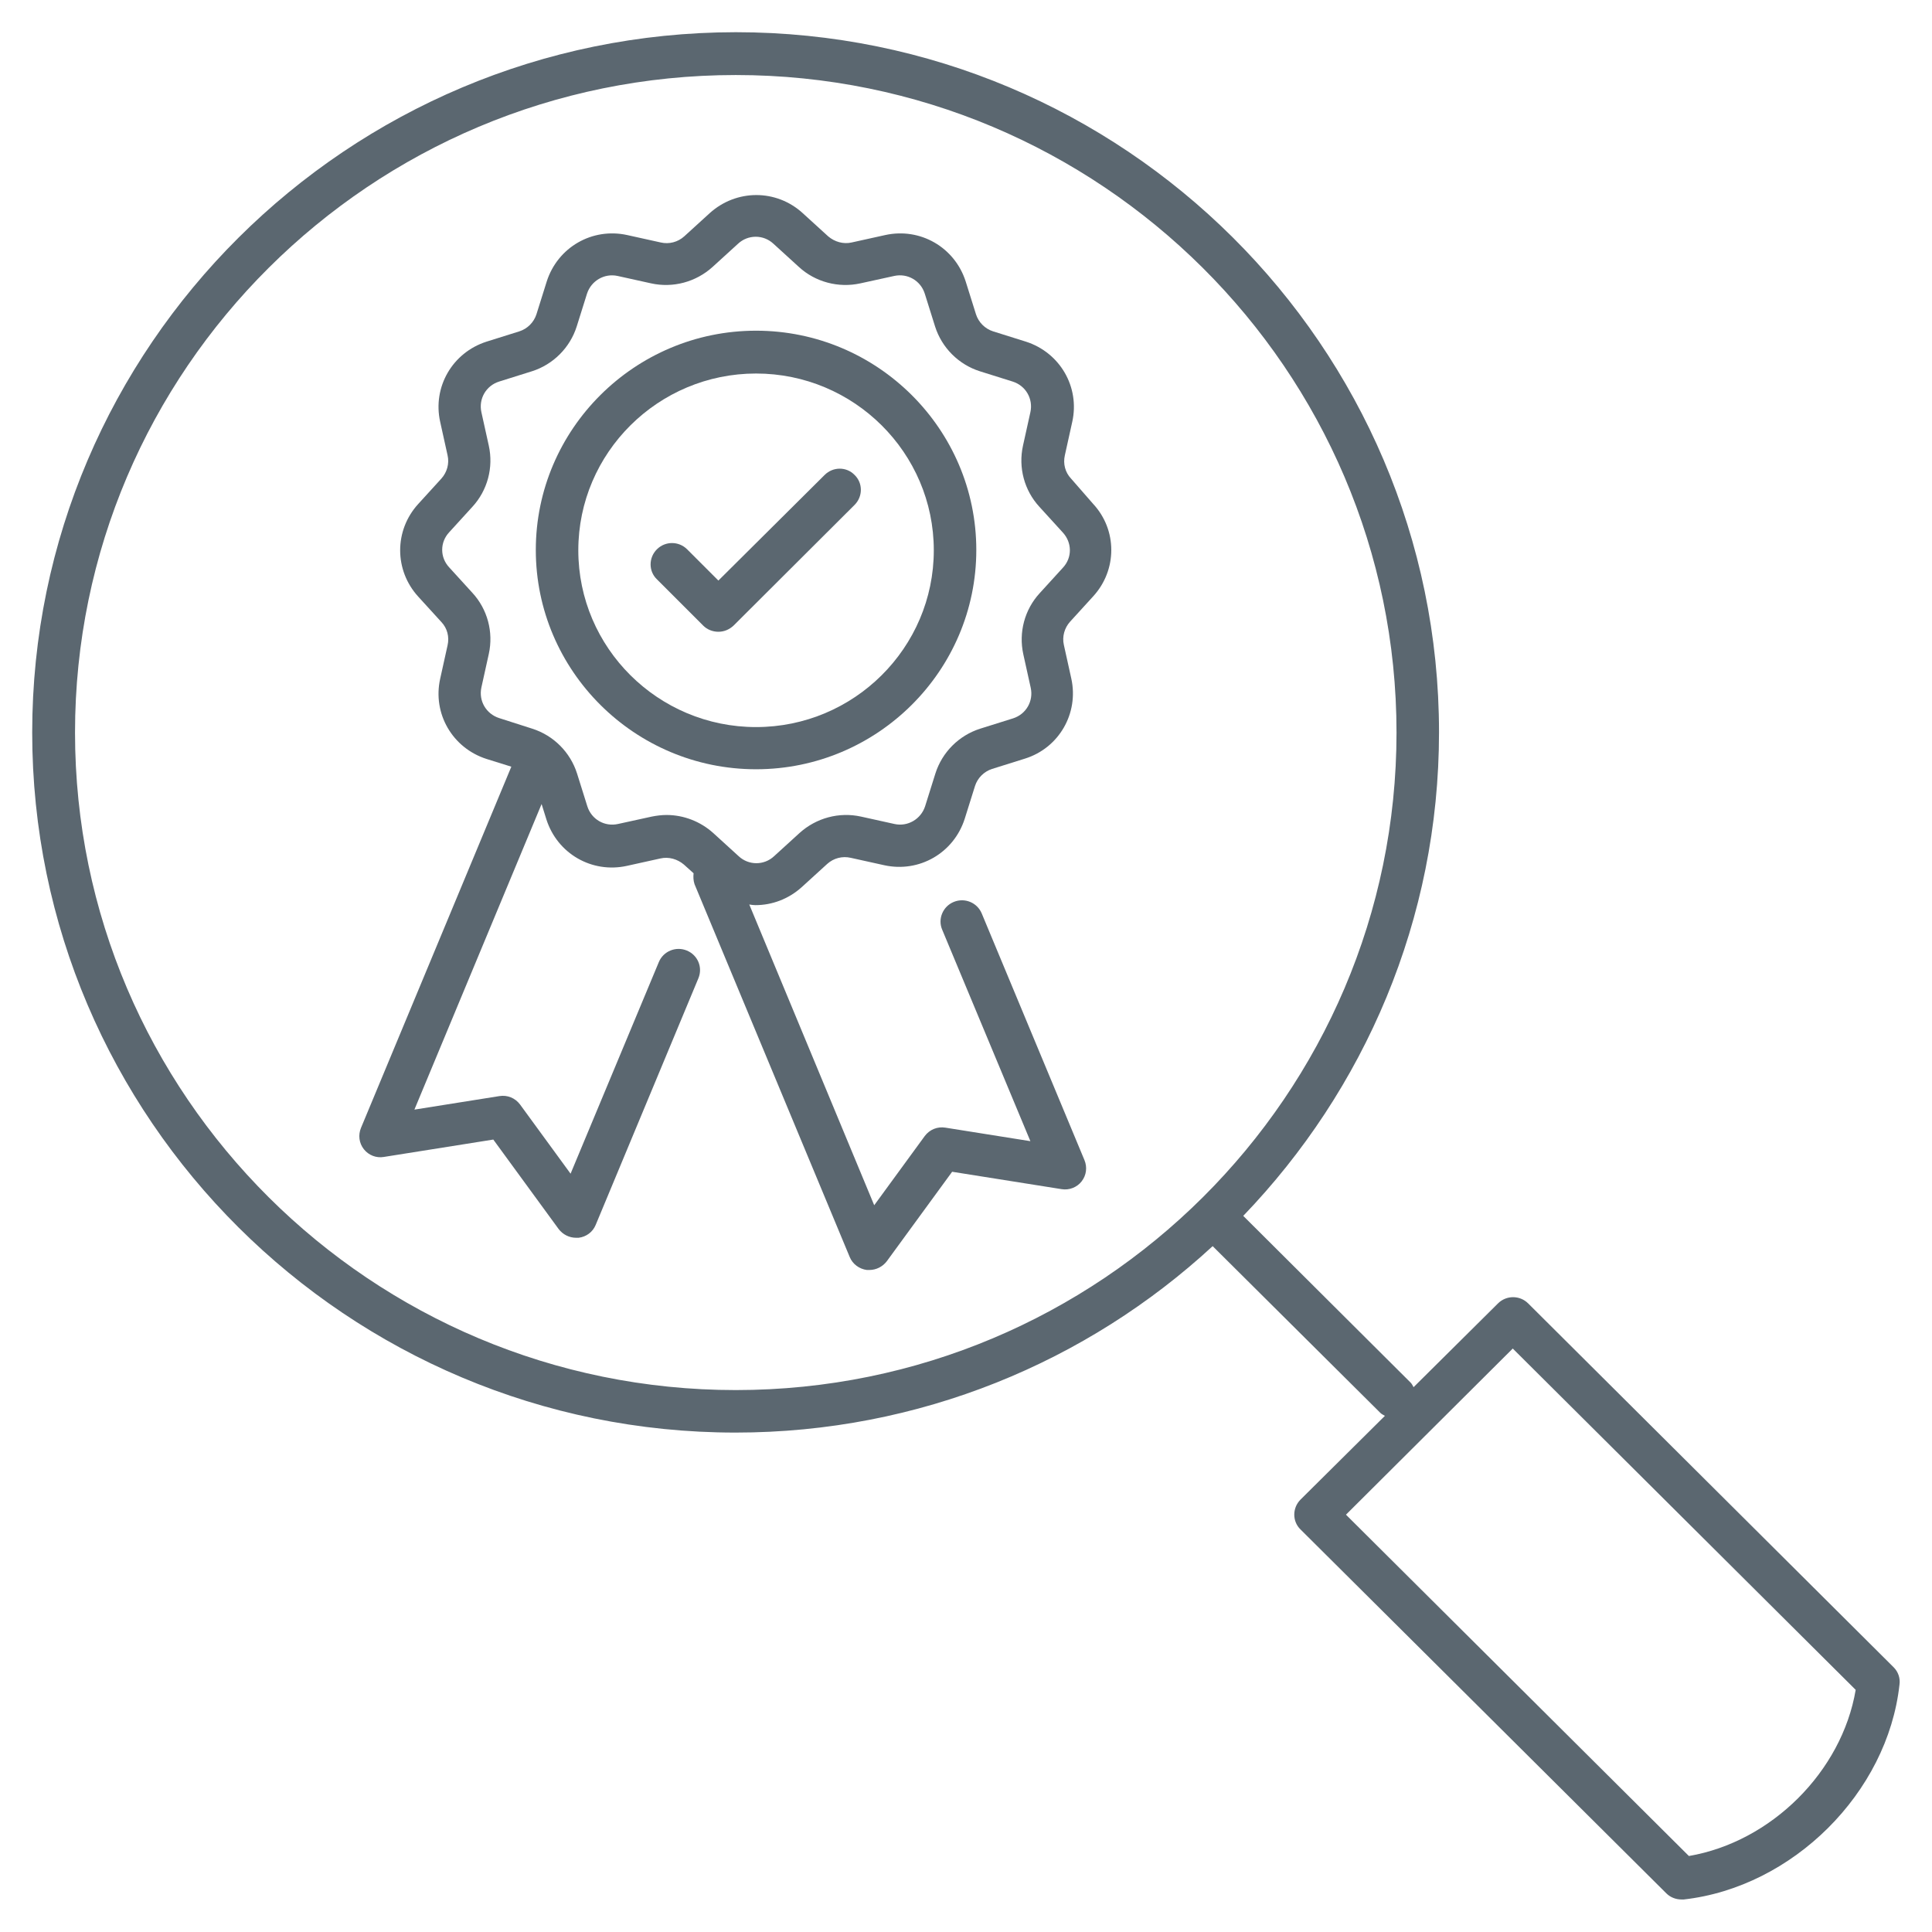 <?xml version="1.0" encoding="utf-8"?>
<!-- Generator: Adobe Illustrator 25.4.0, SVG Export Plug-In . SVG Version: 6.00 Build 0)  -->
<svg version="1.1" id="Livello_1" xmlns="http://www.w3.org/2000/svg" xmlns:xlink="http://www.w3.org/1999/xlink" x="0px" y="0px"
	 viewBox="0 0 60 60" style="enable-background:new 0 0 60 60;" xml:space="preserve">
<style type="text/css">
	.st0{fill:#5B6770;}
</style>
<g>
	<path class="st0" d="M33.26,14.86c-0.18-0.19-0.25-0.46-0.19-0.72l0.23-1.04c0.24-1.08-0.38-2.15-1.44-2.49l-1.02-0.32
		c-0.25-0.08-0.45-0.28-0.53-0.53l-0.32-1.02c-0.34-1.06-1.41-1.68-2.5-1.44l-1.04,0.23c-0.26,0.06-0.53-0.02-0.73-0.19l-0.79-0.72
		c0,0,0,0,0,0c-0.82-0.75-2.06-0.75-2.89,0l-0.79,0.72c-0.2,0.18-0.47,0.25-0.73,0.19l-1.04-0.23c-1.09-0.24-2.16,0.38-2.5,1.44
		l-0.32,1.02c-0.08,0.25-0.28,0.45-0.53,0.53l-1.02,0.32c-1.06,0.34-1.68,1.41-1.44,2.49l0.23,1.04c0.06,0.26-0.02,0.53-0.19,0.72
		l-0.72,0.79c-0.75,0.82-0.75,2.06,0,2.88l0.72,0.79c0.18,0.19,0.25,0.46,0.19,0.72l-0.23,1.04c-0.24,1.08,0.38,2.15,1.44,2.49
		l0.77,0.24l-4.67,11.22c-0.09,0.22-0.06,0.47,0.09,0.66c0.15,0.19,0.39,0.28,0.62,0.24l3.4-0.54l2.03,2.78
		c0.13,0.17,0.33,0.27,0.54,0.27c0.03,0,0.05,0,0.08,0c0.24-0.03,0.44-0.18,0.53-0.4l3.19-7.66c0.14-0.34-0.02-0.72-0.36-0.86
		c-0.34-0.14-0.73,0.02-0.87,0.36l-2.74,6.57l-1.57-2.15c-0.15-0.2-0.39-0.3-0.64-0.26l-2.64,0.42l3.95-9.49l0.15,0.48
		c0.34,1.06,1.41,1.68,2.5,1.44l1.04-0.23c0.26-0.06,0.53,0.02,0.73,0.19l0.3,0.27c-0.01,0.11-0.01,0.22,0.03,0.34l4.82,11.58
		c0.09,0.22,0.3,0.37,0.53,0.4c0.03,0,0.05,0,0.08,0c0.21,0,0.41-0.1,0.54-0.27l2.03-2.78l3.4,0.54c0.24,0.04,0.48-0.06,0.62-0.24
		c0.15-0.19,0.18-0.44,0.09-0.66l-3.19-7.66c-0.14-0.34-0.53-0.5-0.87-0.36c-0.34,0.14-0.5,0.53-0.36,0.86l2.74,6.57l-2.64-0.42
		c-0.25-0.04-0.49,0.06-0.64,0.26l-1.57,2.15l-3.88-9.34c0.06,0.01,0.13,0.02,0.19,0.02c0.52,0,1.03-0.19,1.44-0.56l0.79-0.72
		c0.2-0.18,0.47-0.25,0.73-0.19l1.04,0.23c1.09,0.24,2.16-0.38,2.5-1.44l0.32-1.02c0.08-0.25,0.28-0.45,0.53-0.53l1.02-0.32
		c1.06-0.33,1.68-1.41,1.44-2.49l-0.23-1.04c-0.06-0.26,0.02-0.53,0.19-0.72l0.72-0.79c0.75-0.82,0.75-2.06,0-2.87L33.26,14.86z
		 M33.01,17.63l-0.72,0.79c-0.47,0.51-0.66,1.22-0.51,1.9l0.23,1.04c0.09,0.41-0.14,0.82-0.55,0.95l-1.02,0.32
		c-0.66,0.21-1.18,0.73-1.39,1.39l-0.32,1.02c-0.13,0.4-0.54,0.64-0.95,0.55l-1.04-0.23c-0.68-0.15-1.39,0.04-1.91,0.51l-0.79,0.72
		c-0.31,0.29-0.79,0.29-1.1,0l-0.79-0.72c-0.4-0.36-0.92-0.56-1.45-0.56c-0.15,0-0.31,0.02-0.46,0.05l-1.05,0.23
		c-0.41,0.09-0.82-0.14-0.95-0.55l-0.32-1.02c-0.21-0.66-0.73-1.18-1.39-1.39L15.5,22.3c-0.4-0.13-0.64-0.53-0.55-0.95l0.23-1.04
		c0.15-0.68-0.04-1.39-0.51-1.9l-0.72-0.79c-0.29-0.31-0.29-0.78,0-1.09l0.72-0.79c0.47-0.51,0.66-1.22,0.51-1.9l-0.23-1.04
		c-0.09-0.41,0.14-0.82,0.55-0.95l1.02-0.32c0.66-0.21,1.18-0.73,1.39-1.39l0.32-1.02c0.13-0.4,0.54-0.64,0.95-0.55l1.04,0.23
		c0.68,0.15,1.39-0.04,1.91-0.51l0.79-0.72c0.31-0.29,0.79-0.29,1.1,0l0.79,0.72c0.51,0.47,1.23,0.66,1.91,0.51l1.05-0.23
		c0.41-0.09,0.82,0.14,0.95,0.55l0.32,1.02c0.21,0.66,0.73,1.18,1.39,1.39l1.02,0.32c0.41,0.13,0.64,0.54,0.55,0.95l-0.23,1.04
		c-0.15,0.68,0.04,1.39,0.51,1.9l0.72,0.79C33.3,16.85,33.3,17.32,33.01,17.63z"/>
	<path class="st0" d="M58.81,51.78L47.46,40.48c-0.26-0.26-0.68-0.26-0.94,0l-2.62,2.6c-0.03-0.05-0.05-0.1-0.09-0.14l-5.2-5.18
		c3.76-3.91,6.08-9.2,6.08-15.02c0-11.99-9.8-21.74-21.84-21.74C10.8,1.01,1,10.76,1,22.75s9.8,21.74,21.84,21.74
		c5.72,0,10.93-2.2,14.82-5.79l5.21,5.18c0.04,0.04,0.09,0.06,0.14,0.09l-2.62,2.6c-0.26,0.26-0.26,0.68,0,0.93L51.75,58.8
		c0.12,0.12,0.29,0.19,0.47,0.19c0.02,0,0.05,0,0.07,0c3.38-0.38,6.33-3.31,6.7-6.67C59.02,52.12,58.95,51.92,58.81,51.78z
		 M2.33,22.75c0-11.26,9.2-20.42,20.52-20.42c11.31,0,20.52,9.16,20.52,20.42c0,11.26-9.2,20.42-20.52,20.42
		C11.53,43.17,2.33,34.01,2.33,22.75z M52.45,57.64l-10.65-10.6l5.18-5.16l10.65,10.6C57.2,55.02,55.01,57.2,52.45,57.64z"/>
	<path class="st0" d="M25.61,14.75l-3.3,3.28l-0.97-0.97c-0.26-0.26-0.68-0.26-0.94,0c-0.26,0.26-0.26,0.68,0,0.93l1.44,1.44
		c0.12,0.12,0.29,0.19,0.47,0.19c0.18,0,0.34-0.07,0.47-0.19l3.76-3.75c0.26-0.26,0.26-0.68,0-0.93
		C26.29,14.49,25.87,14.49,25.61,14.75z"/>
	<path class="st0" d="M23.48,10.27c-3.77,0-6.84,3.06-6.84,6.81s3.07,6.81,6.84,6.81s6.84-3.06,6.84-6.81S27.25,10.27,23.48,10.27z
		 M23.48,22.58c-3.04,0-5.52-2.46-5.52-5.49c0-3.03,2.48-5.49,5.52-5.49c3.04,0,5.52,2.46,5.52,5.49
		C29,20.12,26.52,22.58,23.48,22.58z"/>
</g>
</svg>

